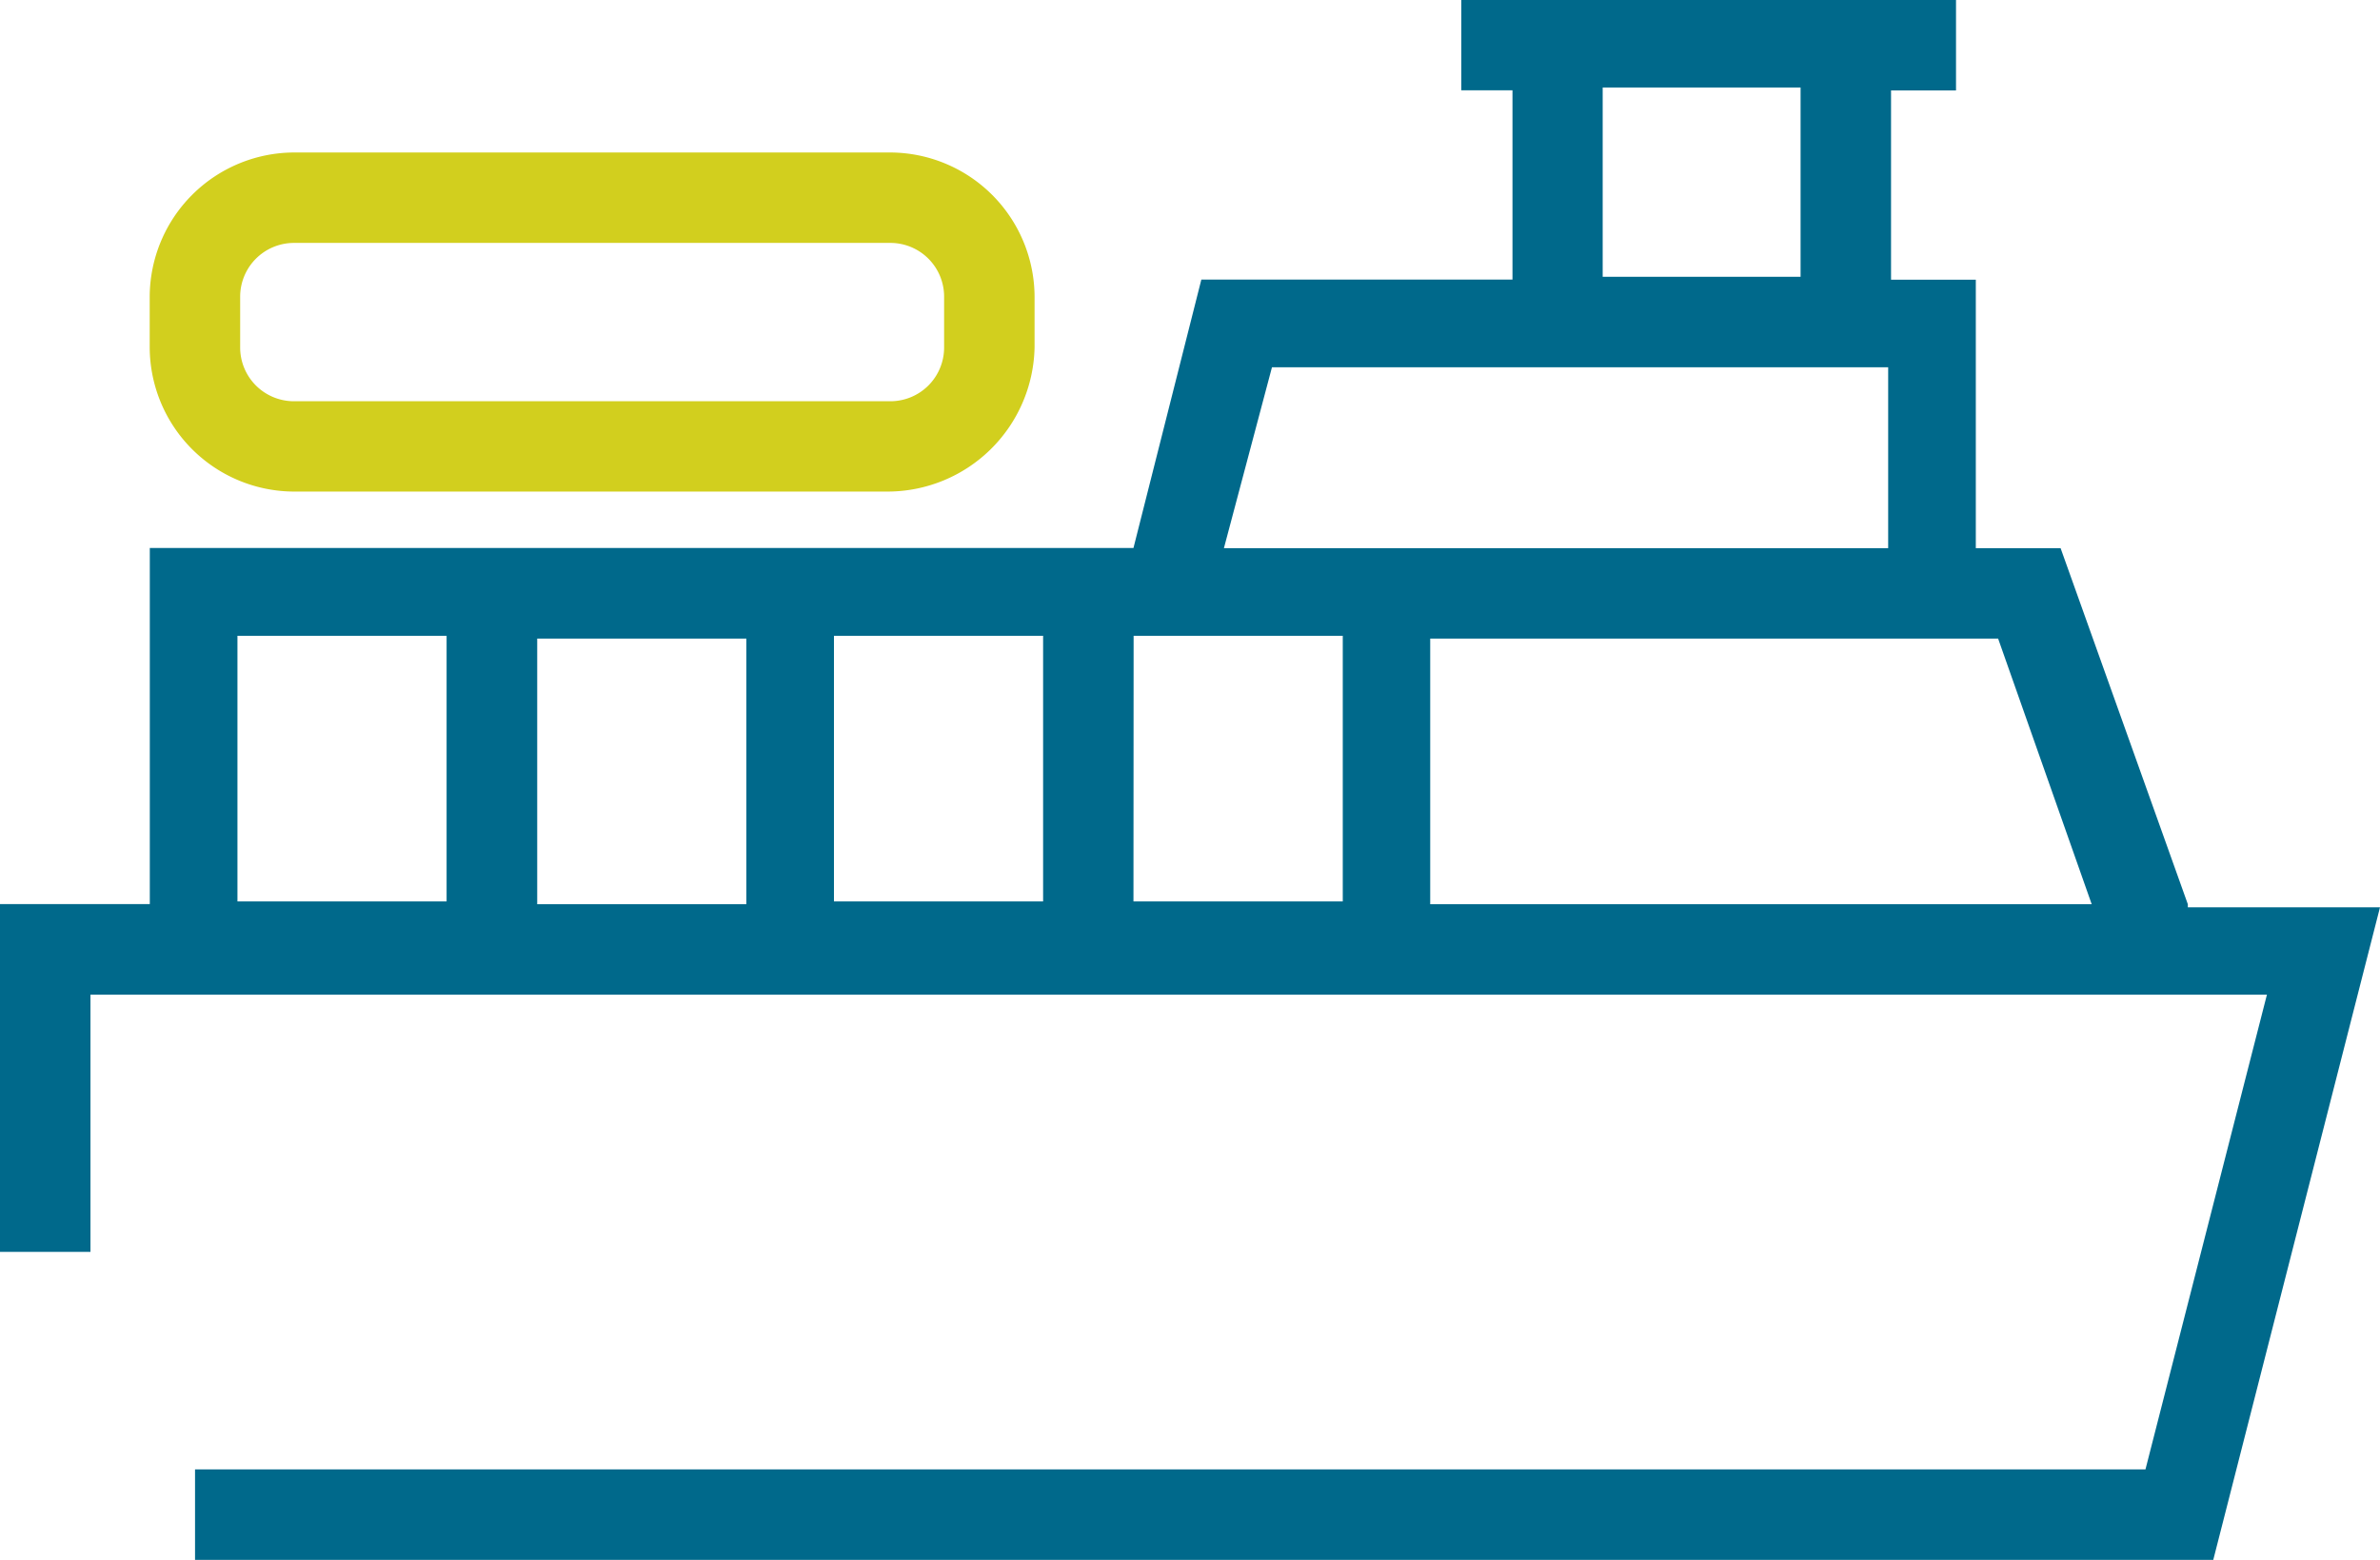 <svg xmlns="http://www.w3.org/2000/svg" xmlns:xlink="http://www.w3.org/1999/xlink" width="46.518" height="30.495" viewBox="0 0 46.518 30.495">
  <defs>
    <clipPath id="clip-path">
      <rect id="Rectangle_97" data-name="Rectangle 97" width="46.518" height="30.495" fill="none"/>
    </clipPath>
  </defs>
  <g id="martime" transform="translate(0 0)">
    <g id="Group_65" data-name="Group 65" transform="translate(0 0)" clip-path="url(#clip-path)">
      <path id="Path_113" data-name="Path 113" d="M16.211,8.454H4.61A2.829,2.829,0,0,1,1.791,5.637V4.644A2.83,2.83,0,0,1,4.61,1.825H16.267a2.83,2.83,0,0,1,2.819,2.819v.993a2.877,2.877,0,0,1-2.874,2.817M4.61,3.593A1.052,1.052,0,0,0,3.559,4.644v.993A1.051,1.051,0,0,0,4.61,6.688H16.267a1.05,1.05,0,0,0,1.051-1.051V4.644a1.05,1.05,0,0,0-1.051-1.051Z" transform="translate(1.135 1.156)" fill="#d2cf1e"/>
      <path id="Path_114" data-name="Path 114" d="M42.762,17.678l-2.487-6.961H38.618V5.469H36.961v-3.7h1.27V0H28.562V1.766h1v3.7H23.481l-1.327,5.248H2.928v6.961H0v6.8H1.768V19.446h42.54l-2.374,9.281H3.812V30.5H43.258l3.26-12.762H42.762Zm-1.879,0H27.954V12.485h11.1ZM16.3,12.43h4.088v5.193H16.3Zm-1.712,5.248H10.5V12.485h4.088Zm7.569-5.248h4.088v5.193H22.154ZM31.325,1.712h3.868v3.7H31.325ZM24.861,7.181H36.905v3.536H23.922ZM4.7,12.43H8.729v5.193H4.641V12.43Z" transform="translate(0 -0.001)" fill="#00698b"/>
    </g>
  </g>
</svg>

